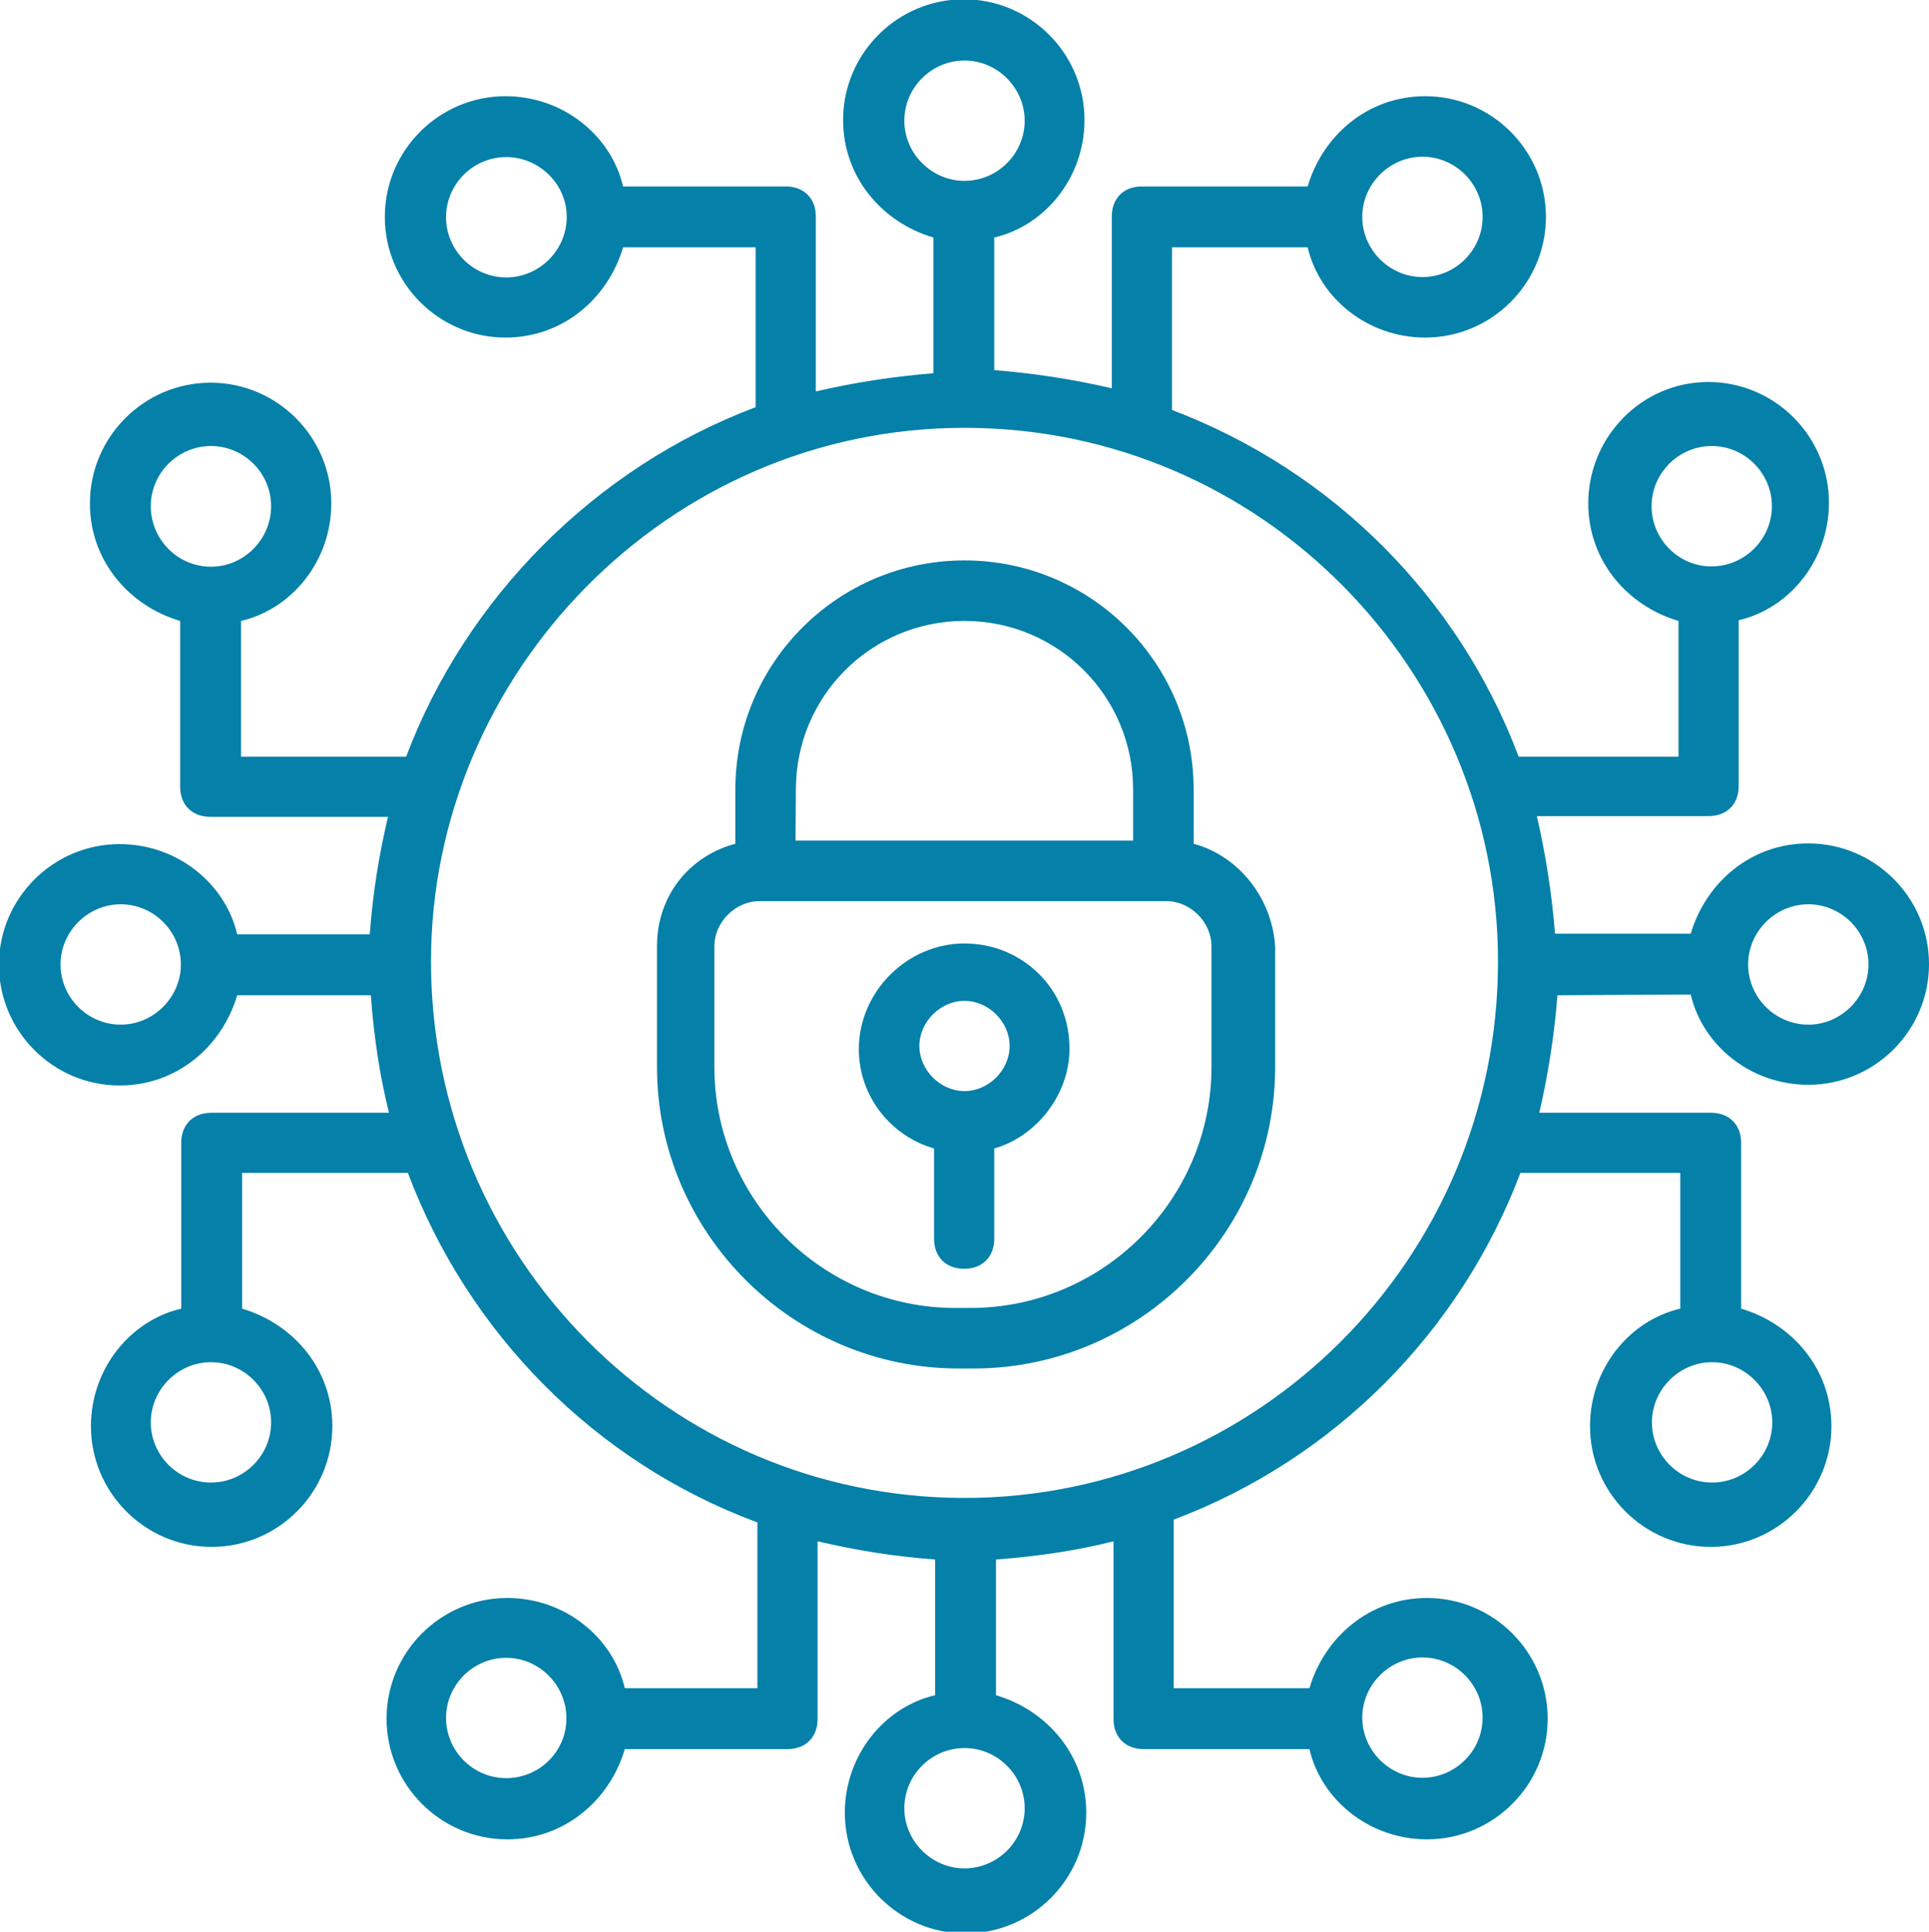 <?xml version="1.0" encoding="UTF-8"?>
<svg xmlns="http://www.w3.org/2000/svg" height="552.2" viewBox="0 0 551.4 552.2" width="551.4">
  <g fill="#0480a9">
    <path d="m483.3 284.3c3.4 14.6 17.2 25.8 33.6 25.8 19 0 34.5-15.5 34.5-34.5s-15.5-34.5-34.5-34.5c-16.4 0-29.3 11.2-33.6 25.8h-38.8c-.9-11.2-2.6-22.4-5.2-33.6h49.1c5.2 0 8.6-3.4 8.6-8.6v-47.4c14.6-3.4 25.8-17.2 25.8-33.6 0-19-15.5-34.5-34.5-34.5s-34.3 15.7-34.3 34.7c0 16.4 11.2 29.3 25.8 33.6v38.8h-45.7c-17.2-45.7-53.4-81.8-99.1-99.1v-46.5h38.8c3.4 14.6 17.2 25.8 33.6 25.8 19 0 34.5-15.5 34.5-34.5s-15.5-34.5-34.5-34.5c-16.4 0-29.3 11.2-33.6 25.8h-47.4c-5.2 0-8.6 3.4-8.6 8.6v49.1c-11.2-2.6-22.4-4.3-33.6-5.2v-37.9c14.6-3.4 25.8-17.2 25.8-33.6 0-19-15.5-34.5-34.5-34.5s-34.5 15.5-34.5 34.5c0 16.4 11.2 29.3 25.8 33.6v38.8c-11.2.9-22.4 2.6-33.6 5.2v-50c0-5.2-3.4-8.6-8.6-8.6h-46.5c-3.4-14.6-17.2-25.8-33.6-25.8-19 0-34.5 15.5-34.5 34.5s15.5 34.5 34.5 34.5c16.4 0 29.3-11.2 33.6-25.8h37.9v45.7c-45.7 17.2-82.7 54.3-99.9 99.9h-47.2v-38.8c14.6-3.4 25.8-17.2 25.8-33.6 0-19-15.5-34.5-34.5-34.5s-34.5 15.5-34.5 34.5c0 16.4 11.2 29.3 25.8 33.6v47.4c0 5.2 3.4 8.6 8.6 8.6h50.8c-2.6 11.2-4.3 21.5-5.2 33.6h-37.9c-3.4-14.6-17.2-25.8-33.6-25.8-19 0-34.5 15.5-34.5 34.5s15.5 34.5 34.5 34.5c16.4 0 29.3-11.2 33.6-25.8h38.2c.9 12.1 2.6 23.3 5.2 33.6h-50.8c-5.2 0-8.6 3.4-8.6 8.6v47.4c-14.6 3.4-25.8 17.2-25.8 33.6 0 19 15.5 34.5 34.5 34.5s34.5-15.5 34.5-34.5c0-16.4-11.2-29.3-25.8-33.6v-38.8h47.4c17.2 45.7 53.4 82.7 99.9 99.9v47.4h-37.9c-3.4-14.6-17.2-25.8-33.6-25.8-19 0-34.5 15.5-34.5 34.5s15.5 34.5 34.5 34.5c16.4 0 29.3-11.2 33.6-25.8h46.5c5.2 0 8.6-3.4 8.6-8.6v-50.8c11.2 2.6 21.5 4.3 33.6 5.2v38.8c-14.6 3.4-25.8 17.2-25.8 33.6 0 19 15.5 34.5 34.5 34.5s34.5-15.5 34.5-34.5c0-16.4-11.2-29.3-25.8-33.6v-38.8c12.1-.9 23.3-2.6 33.6-5.2v50.8c0 5.2 3.4 8.6 8.6 8.6h47.4c3.4 14.6 17.2 25.8 33.6 25.8 19 0 34.5-15.5 34.5-34.5s-15.5-34.5-34.5-34.5c-16.4 0-29.3 11.2-33.6 25.8h-38.8v-48.2c45.7-17.2 81.8-53.4 99.1-99.1h45.7v38.8c-14.6 3.4-25.8 17.2-25.8 33.6 0 19 15.5 34.5 34.5 34.5s34.5-15.5 34.5-34.5c0-16.4-11.2-29.3-25.8-33.6v-47.4c0-5.2-3.4-8.6-8.6-8.6h-49.1c2.6-11.2 4.3-22.4 5.2-33.6zm-11.2-139.6c0-9.5 7.8-17.2 17.2-17.2 9.5 0 17.2 7.8 17.2 17.2s-7.8 17.2-17.2 17.2c-9.4.1-17.2-7.7-17.2-17.2zm-65.5-99.9c9.5 0 17.2 7.8 17.2 17.2 0 9.5-7.8 17.2-17.2 17.2s-17.2-7.8-17.2-17.2 7.8-17.2 17.2-17.2zm-261.9 34.5c-9.5 0-17.2-7.8-17.2-17.2 0-9.5 7.8-17.2 17.2-17.2s17.3 7.7 17.3 17.1c0 9.5-7.8 17.3-17.3 17.3zm-101.6 65.4c0-9.5 7.8-17.2 17.2-17.2 9.5 0 17.2 7.8 17.2 17.2s-7.7 17.3-17.2 17.3-17.2-7.8-17.2-17.3zm34.4 261.9c0 9.5-7.8 17.2-17.2 17.2-9.5 0-17.2-7.8-17.2-17.2s7.8-17.2 17.2-17.2c9.5 0 17.2 7.8 17.2 17.2zm67.2 101.7c-9.5 0-17.2-7.8-17.2-17.2 0-9.5 7.8-17.2 17.2-17.2s17.2 7.8 17.2 17.2c.1 9.5-7.7 17.2-17.2 17.2zm261.9-34.5c9.5 0 17.2 7.8 17.2 17.2 0 9.5-7.8 17.2-17.2 17.2s-17.2-7.8-17.2-17.2 7.8-17.2 17.2-17.2zm100-67.2c0 9.5-7.8 17.2-17.2 17.2-9.5 0-17.2-7.8-17.2-17.2s7.8-17.2 17.2-17.2 17.2 7.8 17.2 17.2zm10.3-148.1c9.5 0 17.2 7.8 17.2 17.2s-7.8 17.2-17.2 17.2c-9.5 0-17.2-7.8-17.2-17.2s7.8-17.2 17.2-17.2zm-258.4-224c0-9.5 7.8-17.2 17.2-17.2s17.2 7.8 17.2 17.2c0 9.5-7.8 17.2-17.2 17.2s-17.2-7.8-17.2-17.2zm-224 258.4c-9.5 0-17.2-7.8-17.2-17.2s7.8-17.2 17.2-17.2c9.5 0 17.2 7.8 17.2 17.2s-7.8 17.2-17.2 17.2zm258.4 224c0 9.5-7.8 17.2-17.2 17.2s-17.2-7.8-17.2-17.2c0-9.5 7.8-17.2 17.2-17.2s17.2 7.7 17.2 17.2zm-17.2-88.7c-84.4 0-152.5-68.9-152.5-153.4 0-81.8 67.2-152.5 152.5-152.5s152.5 69.8 152.5 152.5c0 85.3-68.9 153.4-152.5 153.4z"></path>
    <path d="m341.2 241.2v-15.5c0-36.2-29.3-65.5-65.5-65.5s-65.5 29.3-65.5 65.5v15.5c-12.9 3.4-22.4 14.6-22.4 29.3v34.5c0 47.4 38.8 86.2 86.2 86.2h4.3c47.4 0 86.2-38.8 86.2-86.2v-34.5c-.9-13.8-10.4-25.8-23.3-29.3zm-113.7-15.5c0-26.7 21.5-48.2 48.2-48.2s48.2 21.5 48.2 48.2v14.6h-96.5zm118.8 79.3c0 37.9-31 68.9-68.9 68.9h-4.3c-37.9 0-68.9-31-68.9-68.9v-34.5c0-6.9 6-12.9 12.9-12.9h116.3c6.9 0 12.9 6 12.9 12.9z"></path>
    <path d="m275.7 269.7c-16.4 0-30.2 13.8-30.2 30.2 0 13.8 9.5 25 21.5 28.4v25.8c0 5.2 3.4 8.6 8.6 8.6s8.6-3.4 8.6-8.6v-25.8c12.1-3.4 21.5-15.5 21.5-28.4.1-17.3-13.6-30.2-30-30.2zm0 42.2c-6.9 0-12.9-6-12.9-12.9s6-12.9 12.9-12.9 12.9 6 12.9 12.9-6 12.9-12.9 12.9z"></path>
  </g>
</svg>
